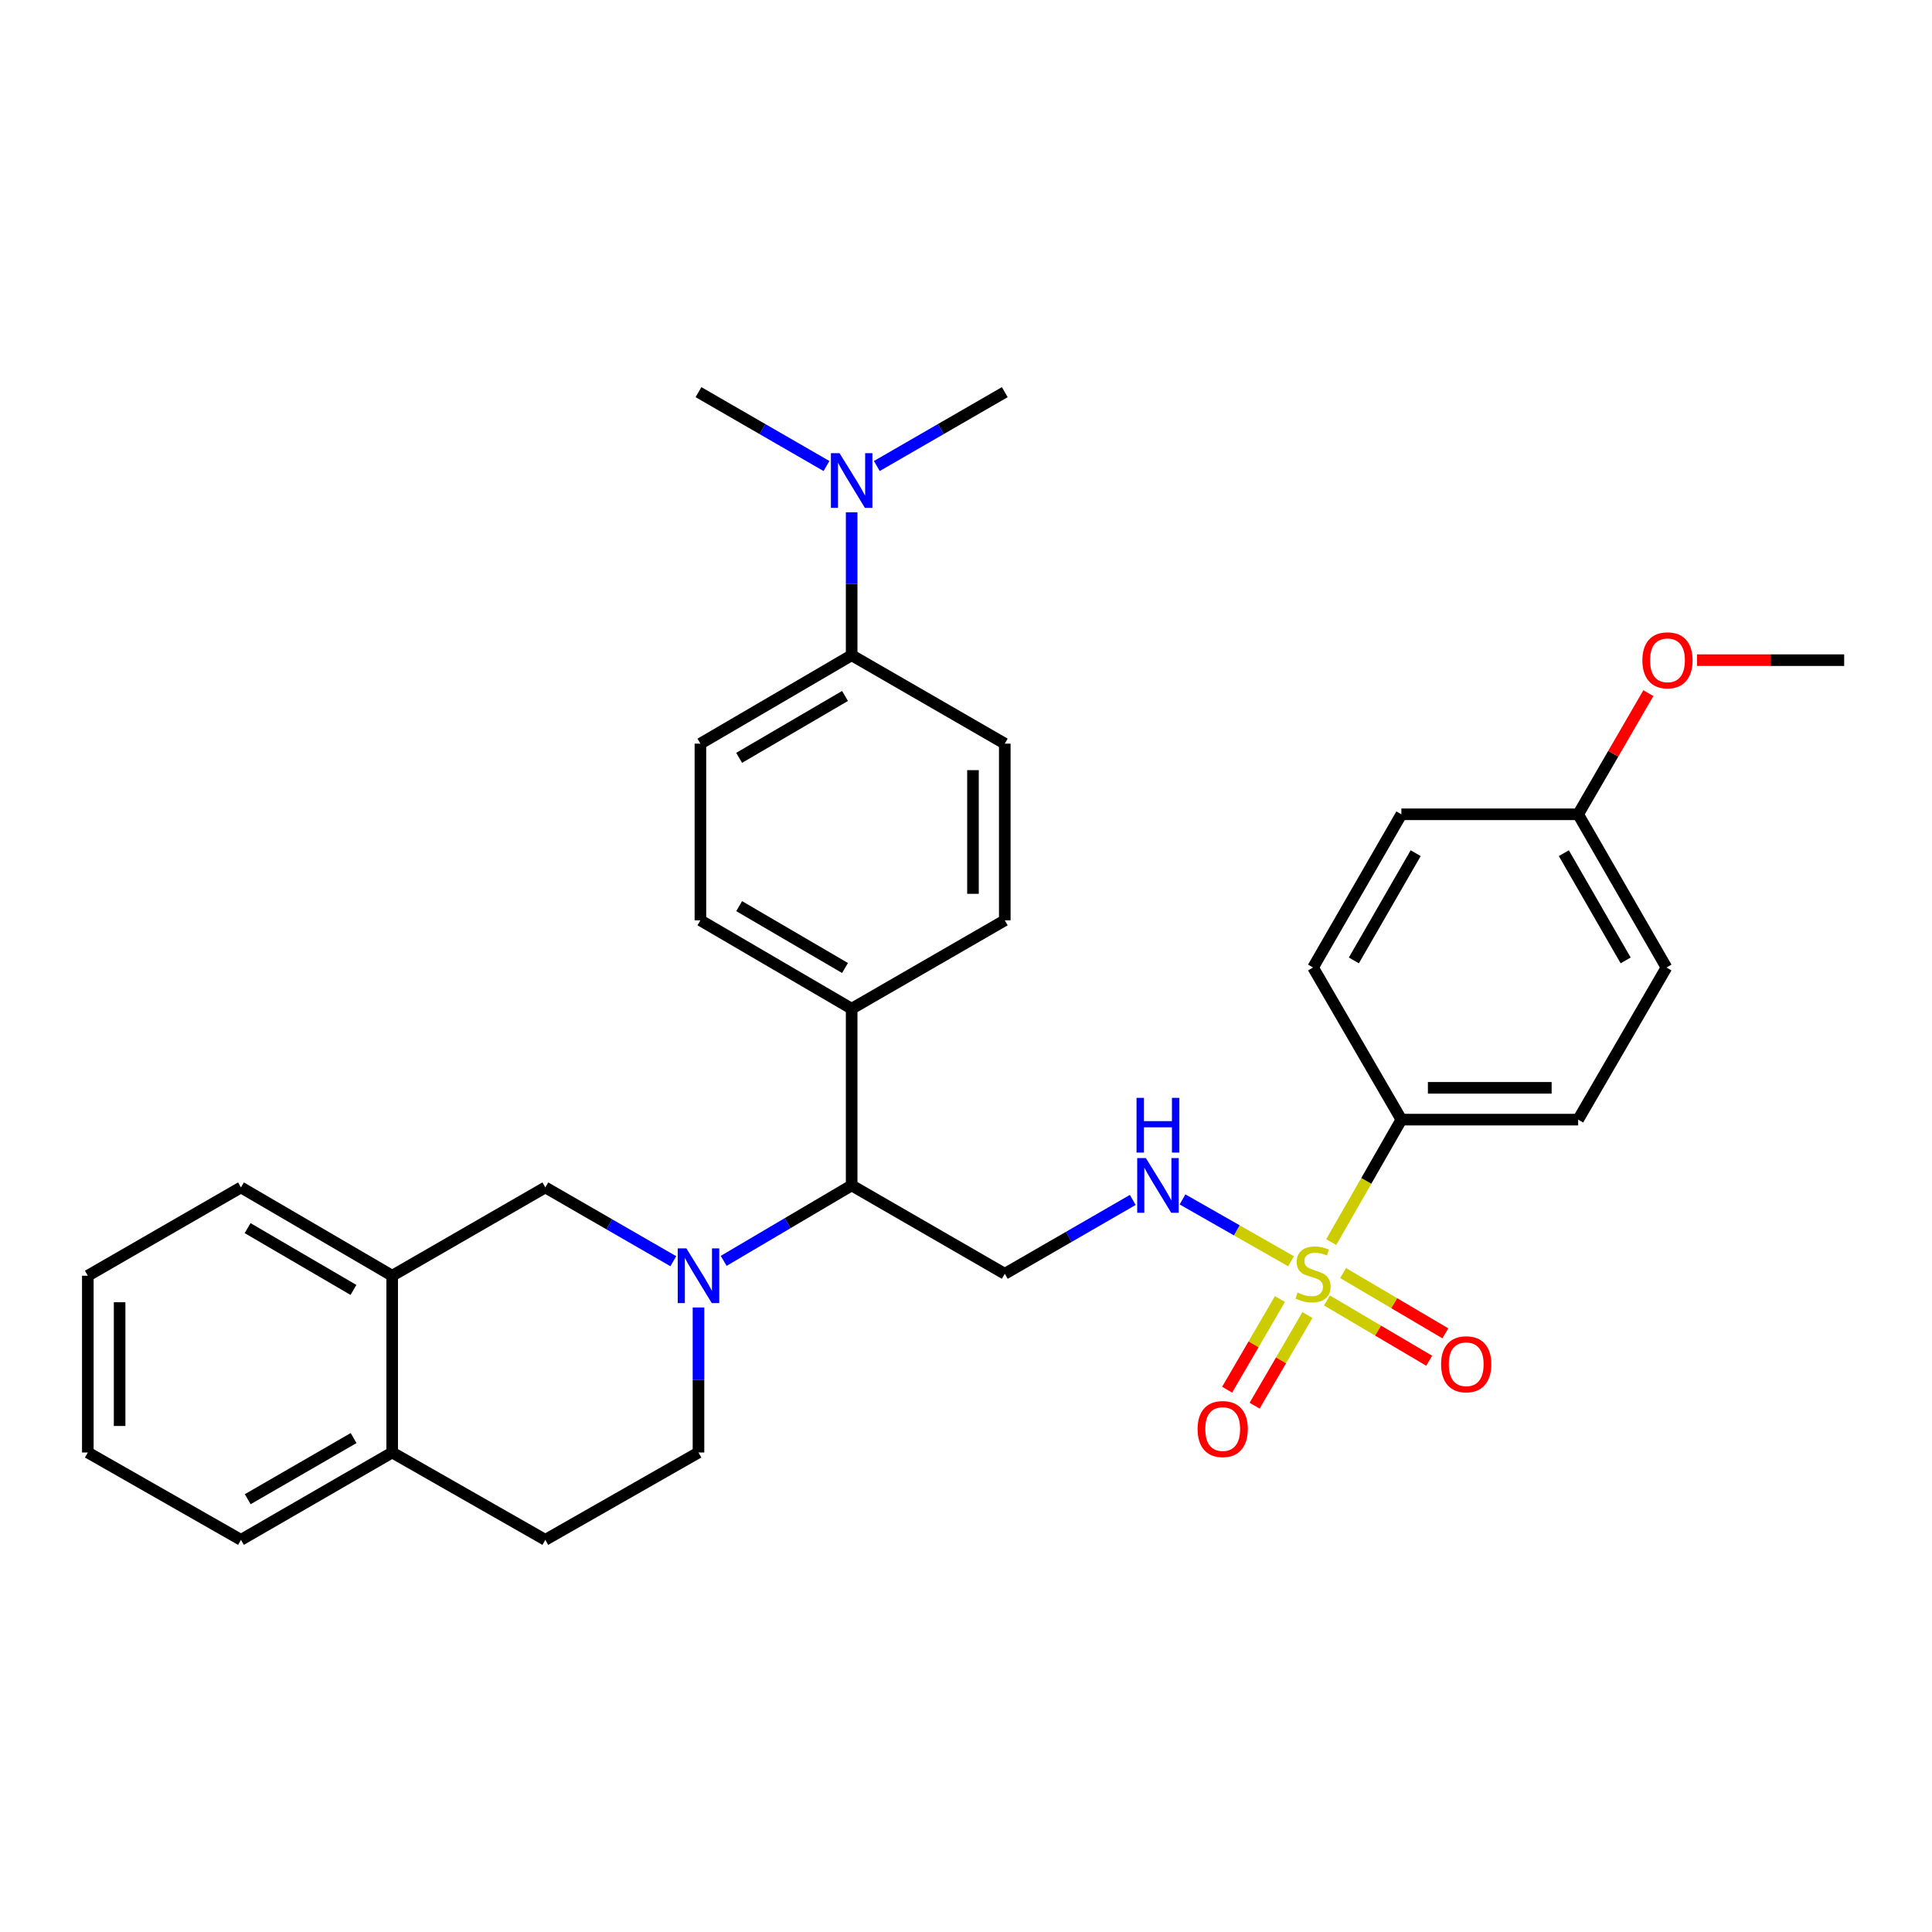 <?xml version='1.0' encoding='iso-8859-1'?>
<svg version='1.1' baseProfile='full'
              xmlns='http://www.w3.org/2000/svg'
                      xmlns:rdkit='http://www.rdkit.org/xml'
                      xmlns:xlink='http://www.w3.org/1999/xlink'
                  xml:space='preserve'
width='1000px' height='1000px' viewBox='0 0 1000 1000'>
<!-- END OF HEADER -->
<rect style='opacity:1.0;fill:#FFFFFF;stroke:none' width='1000' height='1000' x='0' y='0'> </rect>
<path class='bond-1' d='M 668.246,652.825 L 640.16,636.819' style='fill:none;fill-rule:evenodd;stroke:#CCCC00;stroke-width:6px;stroke-linecap:butt;stroke-linejoin:miter;stroke-opacity:1' />
<path class='bond-1' d='M 640.16,636.819 L 612.074,620.813' style='fill:none;fill-rule:evenodd;stroke:#0000FF;stroke-width:6px;stroke-linecap:butt;stroke-linejoin:miter;stroke-opacity:1' />
<path class='bond-5' d='M 689.042,642.897 L 707.197,611.206' style='fill:none;fill-rule:evenodd;stroke:#CCCC00;stroke-width:6px;stroke-linecap:butt;stroke-linejoin:miter;stroke-opacity:1' />
<path class='bond-5' d='M 707.197,611.206 L 725.352,579.516' style='fill:none;fill-rule:evenodd;stroke:#000000;stroke-width:6px;stroke-linecap:butt;stroke-linejoin:miter;stroke-opacity:1' />
<path class='bond-6' d='M 686.836,673.116 L 713.296,688.718' style='fill:none;fill-rule:evenodd;stroke:#CCCC00;stroke-width:6px;stroke-linecap:butt;stroke-linejoin:miter;stroke-opacity:1' />
<path class='bond-6' d='M 713.296,688.718 L 739.755,704.319' style='fill:none;fill-rule:evenodd;stroke:#FF0000;stroke-width:6px;stroke-linecap:butt;stroke-linejoin:miter;stroke-opacity:1' />
<path class='bond-6' d='M 695.197,658.936 L 721.656,674.538' style='fill:none;fill-rule:evenodd;stroke:#CCCC00;stroke-width:6px;stroke-linecap:butt;stroke-linejoin:miter;stroke-opacity:1' />
<path class='bond-6' d='M 721.656,674.538 L 748.116,690.139' style='fill:none;fill-rule:evenodd;stroke:#FF0000;stroke-width:6px;stroke-linecap:butt;stroke-linejoin:miter;stroke-opacity:1' />
<path class='bond-7' d='M 662.502,672.375 L 648.833,695.839' style='fill:none;fill-rule:evenodd;stroke:#CCCC00;stroke-width:6px;stroke-linecap:butt;stroke-linejoin:miter;stroke-opacity:1' />
<path class='bond-7' d='M 648.833,695.839 L 635.163,719.303' style='fill:none;fill-rule:evenodd;stroke:#FF0000;stroke-width:6px;stroke-linecap:butt;stroke-linejoin:miter;stroke-opacity:1' />
<path class='bond-7' d='M 676.726,680.662 L 663.056,704.126' style='fill:none;fill-rule:evenodd;stroke:#CCCC00;stroke-width:6px;stroke-linecap:butt;stroke-linejoin:miter;stroke-opacity:1' />
<path class='bond-7' d='M 663.056,704.126 L 649.386,727.589' style='fill:none;fill-rule:evenodd;stroke:#FF0000;stroke-width:6px;stroke-linecap:butt;stroke-linejoin:miter;stroke-opacity:1' />
<path class='bond-0' d='M 374.576,652.623 L 407.694,633.093' style='fill:none;fill-rule:evenodd;stroke:#0000FF;stroke-width:6px;stroke-linecap:butt;stroke-linejoin:miter;stroke-opacity:1' />
<path class='bond-0' d='M 407.694,633.093 L 440.813,613.563' style='fill:none;fill-rule:evenodd;stroke:#000000;stroke-width:6px;stroke-linecap:butt;stroke-linejoin:miter;stroke-opacity:1' />
<path class='bond-4' d='M 348.507,652.802 L 315.382,633.704' style='fill:none;fill-rule:evenodd;stroke:#0000FF;stroke-width:6px;stroke-linecap:butt;stroke-linejoin:miter;stroke-opacity:1' />
<path class='bond-4' d='M 315.382,633.704 L 282.256,614.606' style='fill:none;fill-rule:evenodd;stroke:#000000;stroke-width:6px;stroke-linecap:butt;stroke-linejoin:miter;stroke-opacity:1' />
<path class='bond-9' d='M 361.535,676.76 L 361.535,714.284' style='fill:none;fill-rule:evenodd;stroke:#0000FF;stroke-width:6px;stroke-linecap:butt;stroke-linejoin:miter;stroke-opacity:1' />
<path class='bond-9' d='M 361.535,714.284 L 361.535,751.809' style='fill:none;fill-rule:evenodd;stroke:#000000;stroke-width:6px;stroke-linecap:butt;stroke-linejoin:miter;stroke-opacity:1' />
<path class='bond-3' d='M 586.323,621.082 L 553.198,640.199' style='fill:none;fill-rule:evenodd;stroke:#0000FF;stroke-width:6px;stroke-linecap:butt;stroke-linejoin:miter;stroke-opacity:1' />
<path class='bond-3' d='M 553.198,640.199 L 520.073,659.316' style='fill:none;fill-rule:evenodd;stroke:#000000;stroke-width:6px;stroke-linecap:butt;stroke-linejoin:miter;stroke-opacity:1' />
<path class='bond-2' d='M 440.813,613.563 L 520.073,659.316' style='fill:none;fill-rule:evenodd;stroke:#000000;stroke-width:6px;stroke-linecap:butt;stroke-linejoin:miter;stroke-opacity:1' />
<path class='bond-10' d='M 440.813,613.563 L 440.813,522.113' style='fill:none;fill-rule:evenodd;stroke:#000000;stroke-width:6px;stroke-linecap:butt;stroke-linejoin:miter;stroke-opacity:1' />
<path class='bond-8' d='M 282.256,614.606 L 202.996,660.313' style='fill:none;fill-rule:evenodd;stroke:#000000;stroke-width:6px;stroke-linecap:butt;stroke-linejoin:miter;stroke-opacity:1' />
<path class='bond-19' d='M 725.352,579.516 L 816.848,579.516' style='fill:none;fill-rule:evenodd;stroke:#000000;stroke-width:6px;stroke-linecap:butt;stroke-linejoin:miter;stroke-opacity:1' />
<path class='bond-19' d='M 739.077,563.055 L 803.124,563.055' style='fill:none;fill-rule:evenodd;stroke:#000000;stroke-width:6px;stroke-linecap:butt;stroke-linejoin:miter;stroke-opacity:1' />
<path class='bond-20' d='M 725.352,579.516 L 679.636,500.777' style='fill:none;fill-rule:evenodd;stroke:#000000;stroke-width:6px;stroke-linecap:butt;stroke-linejoin:miter;stroke-opacity:1' />
<path class='bond-25' d='M 202.996,660.313 L 124.724,614.606' style='fill:none;fill-rule:evenodd;stroke:#000000;stroke-width:6px;stroke-linecap:butt;stroke-linejoin:miter;stroke-opacity:1' />
<path class='bond-25' d='M 182.955,667.672 L 128.164,635.677' style='fill:none;fill-rule:evenodd;stroke:#000000;stroke-width:6px;stroke-linecap:butt;stroke-linejoin:miter;stroke-opacity:1' />
<path class='bond-34' d='M 202.996,660.313 L 202.996,751.809' style='fill:none;fill-rule:evenodd;stroke:#000000;stroke-width:6px;stroke-linecap:butt;stroke-linejoin:miter;stroke-opacity:1' />
<path class='bond-14' d='M 361.535,751.809 L 282.256,797.022' style='fill:none;fill-rule:evenodd;stroke:#000000;stroke-width:6px;stroke-linecap:butt;stroke-linejoin:miter;stroke-opacity:1' />
<path class='bond-17' d='M 440.813,522.113 L 520.073,476.36' style='fill:none;fill-rule:evenodd;stroke:#000000;stroke-width:6px;stroke-linecap:butt;stroke-linejoin:miter;stroke-opacity:1' />
<path class='bond-18' d='M 440.813,522.113 L 362.532,476.36' style='fill:none;fill-rule:evenodd;stroke:#000000;stroke-width:6px;stroke-linecap:butt;stroke-linejoin:miter;stroke-opacity:1' />
<path class='bond-18' d='M 437.377,501.038 L 382.58,469.011' style='fill:none;fill-rule:evenodd;stroke:#000000;stroke-width:6px;stroke-linecap:butt;stroke-linejoin:miter;stroke-opacity:1' />
<path class='bond-11' d='M 440.813,339.157 L 362.532,384.91' style='fill:none;fill-rule:evenodd;stroke:#000000;stroke-width:6px;stroke-linecap:butt;stroke-linejoin:miter;stroke-opacity:1' />
<path class='bond-11' d='M 437.377,360.232 L 382.58,392.258' style='fill:none;fill-rule:evenodd;stroke:#000000;stroke-width:6px;stroke-linecap:butt;stroke-linejoin:miter;stroke-opacity:1' />
<path class='bond-13' d='M 440.813,339.157 L 440.813,302.154' style='fill:none;fill-rule:evenodd;stroke:#000000;stroke-width:6px;stroke-linecap:butt;stroke-linejoin:miter;stroke-opacity:1' />
<path class='bond-13' d='M 440.813,302.154 L 440.813,265.151' style='fill:none;fill-rule:evenodd;stroke:#0000FF;stroke-width:6px;stroke-linecap:butt;stroke-linejoin:miter;stroke-opacity:1' />
<path class='bond-33' d='M 440.813,339.157 L 520.073,384.91' style='fill:none;fill-rule:evenodd;stroke:#000000;stroke-width:6px;stroke-linecap:butt;stroke-linejoin:miter;stroke-opacity:1' />
<path class='bond-12' d='M 202.996,751.809 L 282.256,797.022' style='fill:none;fill-rule:evenodd;stroke:#000000;stroke-width:6px;stroke-linecap:butt;stroke-linejoin:miter;stroke-opacity:1' />
<path class='bond-28' d='M 202.996,751.809 L 124.724,797.022' style='fill:none;fill-rule:evenodd;stroke:#000000;stroke-width:6px;stroke-linecap:butt;stroke-linejoin:miter;stroke-opacity:1' />
<path class='bond-28' d='M 183.022,744.337 L 128.231,775.986' style='fill:none;fill-rule:evenodd;stroke:#000000;stroke-width:6px;stroke-linecap:butt;stroke-linejoin:miter;stroke-opacity:1' />
<path class='bond-26' d='M 453.841,241.21 L 486.957,222.094' style='fill:none;fill-rule:evenodd;stroke:#0000FF;stroke-width:6px;stroke-linecap:butt;stroke-linejoin:miter;stroke-opacity:1' />
<path class='bond-26' d='M 486.957,222.094 L 520.073,202.978' style='fill:none;fill-rule:evenodd;stroke:#000000;stroke-width:6px;stroke-linecap:butt;stroke-linejoin:miter;stroke-opacity:1' />
<path class='bond-27' d='M 427.785,241.212 L 394.66,222.095' style='fill:none;fill-rule:evenodd;stroke:#0000FF;stroke-width:6px;stroke-linecap:butt;stroke-linejoin:miter;stroke-opacity:1' />
<path class='bond-27' d='M 394.66,222.095 L 361.535,202.978' style='fill:none;fill-rule:evenodd;stroke:#000000;stroke-width:6px;stroke-linecap:butt;stroke-linejoin:miter;stroke-opacity:1' />
<path class='bond-15' d='M 362.532,384.91 L 362.532,476.36' style='fill:none;fill-rule:evenodd;stroke:#000000;stroke-width:6px;stroke-linecap:butt;stroke-linejoin:miter;stroke-opacity:1' />
<path class='bond-16' d='M 520.073,384.91 L 520.073,476.36' style='fill:none;fill-rule:evenodd;stroke:#000000;stroke-width:6px;stroke-linecap:butt;stroke-linejoin:miter;stroke-opacity:1' />
<path class='bond-16' d='M 503.612,398.627 L 503.612,462.642' style='fill:none;fill-rule:evenodd;stroke:#000000;stroke-width:6px;stroke-linecap:butt;stroke-linejoin:miter;stroke-opacity:1' />
<path class='bond-23' d='M 816.848,579.516 L 862.555,500.777' style='fill:none;fill-rule:evenodd;stroke:#000000;stroke-width:6px;stroke-linecap:butt;stroke-linejoin:miter;stroke-opacity:1' />
<path class='bond-22' d='M 679.636,500.777 L 725.352,421.481' style='fill:none;fill-rule:evenodd;stroke:#000000;stroke-width:6px;stroke-linecap:butt;stroke-linejoin:miter;stroke-opacity:1' />
<path class='bond-22' d='M 700.754,497.104 L 732.756,441.597' style='fill:none;fill-rule:evenodd;stroke:#000000;stroke-width:6px;stroke-linecap:butt;stroke-linejoin:miter;stroke-opacity:1' />
<path class='bond-21' d='M 816.848,421.481 L 725.352,421.481' style='fill:none;fill-rule:evenodd;stroke:#000000;stroke-width:6px;stroke-linecap:butt;stroke-linejoin:miter;stroke-opacity:1' />
<path class='bond-24' d='M 816.848,421.481 L 835.022,390.123' style='fill:none;fill-rule:evenodd;stroke:#000000;stroke-width:6px;stroke-linecap:butt;stroke-linejoin:miter;stroke-opacity:1' />
<path class='bond-24' d='M 835.022,390.123 L 853.196,358.765' style='fill:none;fill-rule:evenodd;stroke:#FF0000;stroke-width:6px;stroke-linecap:butt;stroke-linejoin:miter;stroke-opacity:1' />
<path class='bond-32' d='M 816.848,421.481 L 862.555,500.777' style='fill:none;fill-rule:evenodd;stroke:#000000;stroke-width:6px;stroke-linecap:butt;stroke-linejoin:miter;stroke-opacity:1' />
<path class='bond-32' d='M 809.443,441.596 L 841.438,497.103' style='fill:none;fill-rule:evenodd;stroke:#000000;stroke-width:6px;stroke-linecap:butt;stroke-linejoin:miter;stroke-opacity:1' />
<path class='bond-29' d='M 878.372,341.699 L 916.459,341.699' style='fill:none;fill-rule:evenodd;stroke:#FF0000;stroke-width:6px;stroke-linecap:butt;stroke-linejoin:miter;stroke-opacity:1' />
<path class='bond-29' d='M 916.459,341.699 L 954.545,341.699' style='fill:none;fill-rule:evenodd;stroke:#000000;stroke-width:6px;stroke-linecap:butt;stroke-linejoin:miter;stroke-opacity:1' />
<path class='bond-30' d='M 124.724,614.606 L 45.455,660.313' style='fill:none;fill-rule:evenodd;stroke:#000000;stroke-width:6px;stroke-linecap:butt;stroke-linejoin:miter;stroke-opacity:1' />
<path class='bond-31' d='M 124.724,797.022 L 45.455,751.809' style='fill:none;fill-rule:evenodd;stroke:#000000;stroke-width:6px;stroke-linecap:butt;stroke-linejoin:miter;stroke-opacity:1' />
<path class='bond-35' d='M 45.455,660.313 L 45.455,751.809' style='fill:none;fill-rule:evenodd;stroke:#000000;stroke-width:6px;stroke-linecap:butt;stroke-linejoin:miter;stroke-opacity:1' />
<path class='bond-35' d='M 61.916,674.037 L 61.916,738.084' style='fill:none;fill-rule:evenodd;stroke:#000000;stroke-width:6px;stroke-linecap:butt;stroke-linejoin:miter;stroke-opacity:1' />
<path  class='atom-0' d='M 671.636 669.036
Q 671.956 669.156, 673.276 669.716
Q 674.596 670.276, 676.036 670.636
Q 677.516 670.956, 678.956 670.956
Q 681.636 670.956, 683.196 669.676
Q 684.756 668.356, 684.756 666.076
Q 684.756 664.516, 683.956 663.556
Q 683.196 662.596, 681.996 662.076
Q 680.796 661.556, 678.796 660.956
Q 676.276 660.196, 674.756 659.476
Q 673.276 658.756, 672.196 657.236
Q 671.156 655.716, 671.156 653.156
Q 671.156 649.596, 673.556 647.396
Q 675.996 645.196, 680.796 645.196
Q 684.076 645.196, 687.796 646.756
L 686.876 649.836
Q 683.476 648.436, 680.916 648.436
Q 678.156 648.436, 676.636 649.596
Q 675.116 650.716, 675.156 652.676
Q 675.156 654.196, 675.916 655.116
Q 676.716 656.036, 677.836 656.556
Q 678.996 657.076, 680.916 657.676
Q 683.476 658.476, 684.996 659.276
Q 686.516 660.076, 687.596 661.716
Q 688.716 663.316, 688.716 666.076
Q 688.716 669.996, 686.076 672.116
Q 683.476 674.196, 679.116 674.196
Q 676.596 674.196, 674.676 673.636
Q 672.796 673.116, 670.556 672.196
L 671.636 669.036
' fill='#CCCC00'/>
<path  class='atom-1' d='M 355.275 646.153
L 364.555 661.153
Q 365.475 662.633, 366.955 665.313
Q 368.435 667.993, 368.515 668.153
L 368.515 646.153
L 372.275 646.153
L 372.275 674.473
L 368.395 674.473
L 358.435 658.073
Q 357.275 656.153, 356.035 653.953
Q 354.835 651.753, 354.475 651.073
L 354.475 674.473
L 350.795 674.473
L 350.795 646.153
L 355.275 646.153
' fill='#0000FF'/>
<path  class='atom-2' d='M 593.092 599.403
L 602.372 614.403
Q 603.292 615.883, 604.772 618.563
Q 606.252 621.243, 606.332 621.403
L 606.332 599.403
L 610.092 599.403
L 610.092 627.723
L 606.212 627.723
L 596.252 611.323
Q 595.092 609.403, 593.852 607.203
Q 592.652 605.003, 592.292 604.323
L 592.292 627.723
L 588.612 627.723
L 588.612 599.403
L 593.092 599.403
' fill='#0000FF'/>
<path  class='atom-2' d='M 588.272 568.251
L 592.112 568.251
L 592.112 580.291
L 606.592 580.291
L 606.592 568.251
L 610.432 568.251
L 610.432 596.571
L 606.592 596.571
L 606.592 583.491
L 592.112 583.491
L 592.112 596.571
L 588.272 596.571
L 588.272 568.251
' fill='#0000FF'/>
<path  class='atom-7' d='M 745.905 706.136
Q 745.905 699.336, 749.265 695.536
Q 752.625 691.736, 758.905 691.736
Q 765.185 691.736, 768.545 695.536
Q 771.905 699.336, 771.905 706.136
Q 771.905 713.016, 768.505 716.936
Q 765.105 720.816, 758.905 720.816
Q 752.665 720.816, 749.265 716.936
Q 745.905 713.056, 745.905 706.136
M 758.905 717.616
Q 763.225 717.616, 765.545 714.736
Q 767.905 711.816, 767.905 706.136
Q 767.905 700.576, 765.545 697.776
Q 763.225 694.936, 758.905 694.936
Q 754.585 694.936, 752.225 697.736
Q 749.905 700.536, 749.905 706.136
Q 749.905 711.856, 752.225 714.736
Q 754.585 717.616, 758.905 717.616
' fill='#FF0000'/>
<path  class='atom-8' d='M 619.868 739.671
Q 619.868 732.871, 623.228 729.071
Q 626.588 725.271, 632.868 725.271
Q 639.148 725.271, 642.508 729.071
Q 645.868 732.871, 645.868 739.671
Q 645.868 746.551, 642.468 750.471
Q 639.068 754.351, 632.868 754.351
Q 626.628 754.351, 623.228 750.471
Q 619.868 746.591, 619.868 739.671
M 632.868 751.151
Q 637.188 751.151, 639.508 748.271
Q 641.868 745.351, 641.868 739.671
Q 641.868 734.111, 639.508 731.311
Q 637.188 728.471, 632.868 728.471
Q 628.548 728.471, 626.188 731.271
Q 623.868 734.071, 623.868 739.671
Q 623.868 745.391, 626.188 748.271
Q 628.548 751.151, 632.868 751.151
' fill='#FF0000'/>
<path  class='atom-14' d='M 434.553 234.571
L 443.833 249.571
Q 444.753 251.051, 446.233 253.731
Q 447.713 256.411, 447.793 256.571
L 447.793 234.571
L 451.553 234.571
L 451.553 262.891
L 447.673 262.891
L 437.713 246.491
Q 436.553 244.571, 435.313 242.371
Q 434.113 240.171, 433.753 239.491
L 433.753 262.891
L 430.073 262.891
L 430.073 234.571
L 434.553 234.571
' fill='#0000FF'/>
<path  class='atom-25' d='M 850.086 341.779
Q 850.086 334.979, 853.446 331.179
Q 856.806 327.379, 863.086 327.379
Q 869.366 327.379, 872.726 331.179
Q 876.086 334.979, 876.086 341.779
Q 876.086 348.659, 872.686 352.579
Q 869.286 356.459, 863.086 356.459
Q 856.846 356.459, 853.446 352.579
Q 850.086 348.699, 850.086 341.779
M 863.086 353.259
Q 867.406 353.259, 869.726 350.379
Q 872.086 347.459, 872.086 341.779
Q 872.086 336.219, 869.726 333.419
Q 867.406 330.579, 863.086 330.579
Q 858.766 330.579, 856.406 333.379
Q 854.086 336.179, 854.086 341.779
Q 854.086 347.499, 856.406 350.379
Q 858.766 353.259, 863.086 353.259
' fill='#FF0000'/>
</svg>
